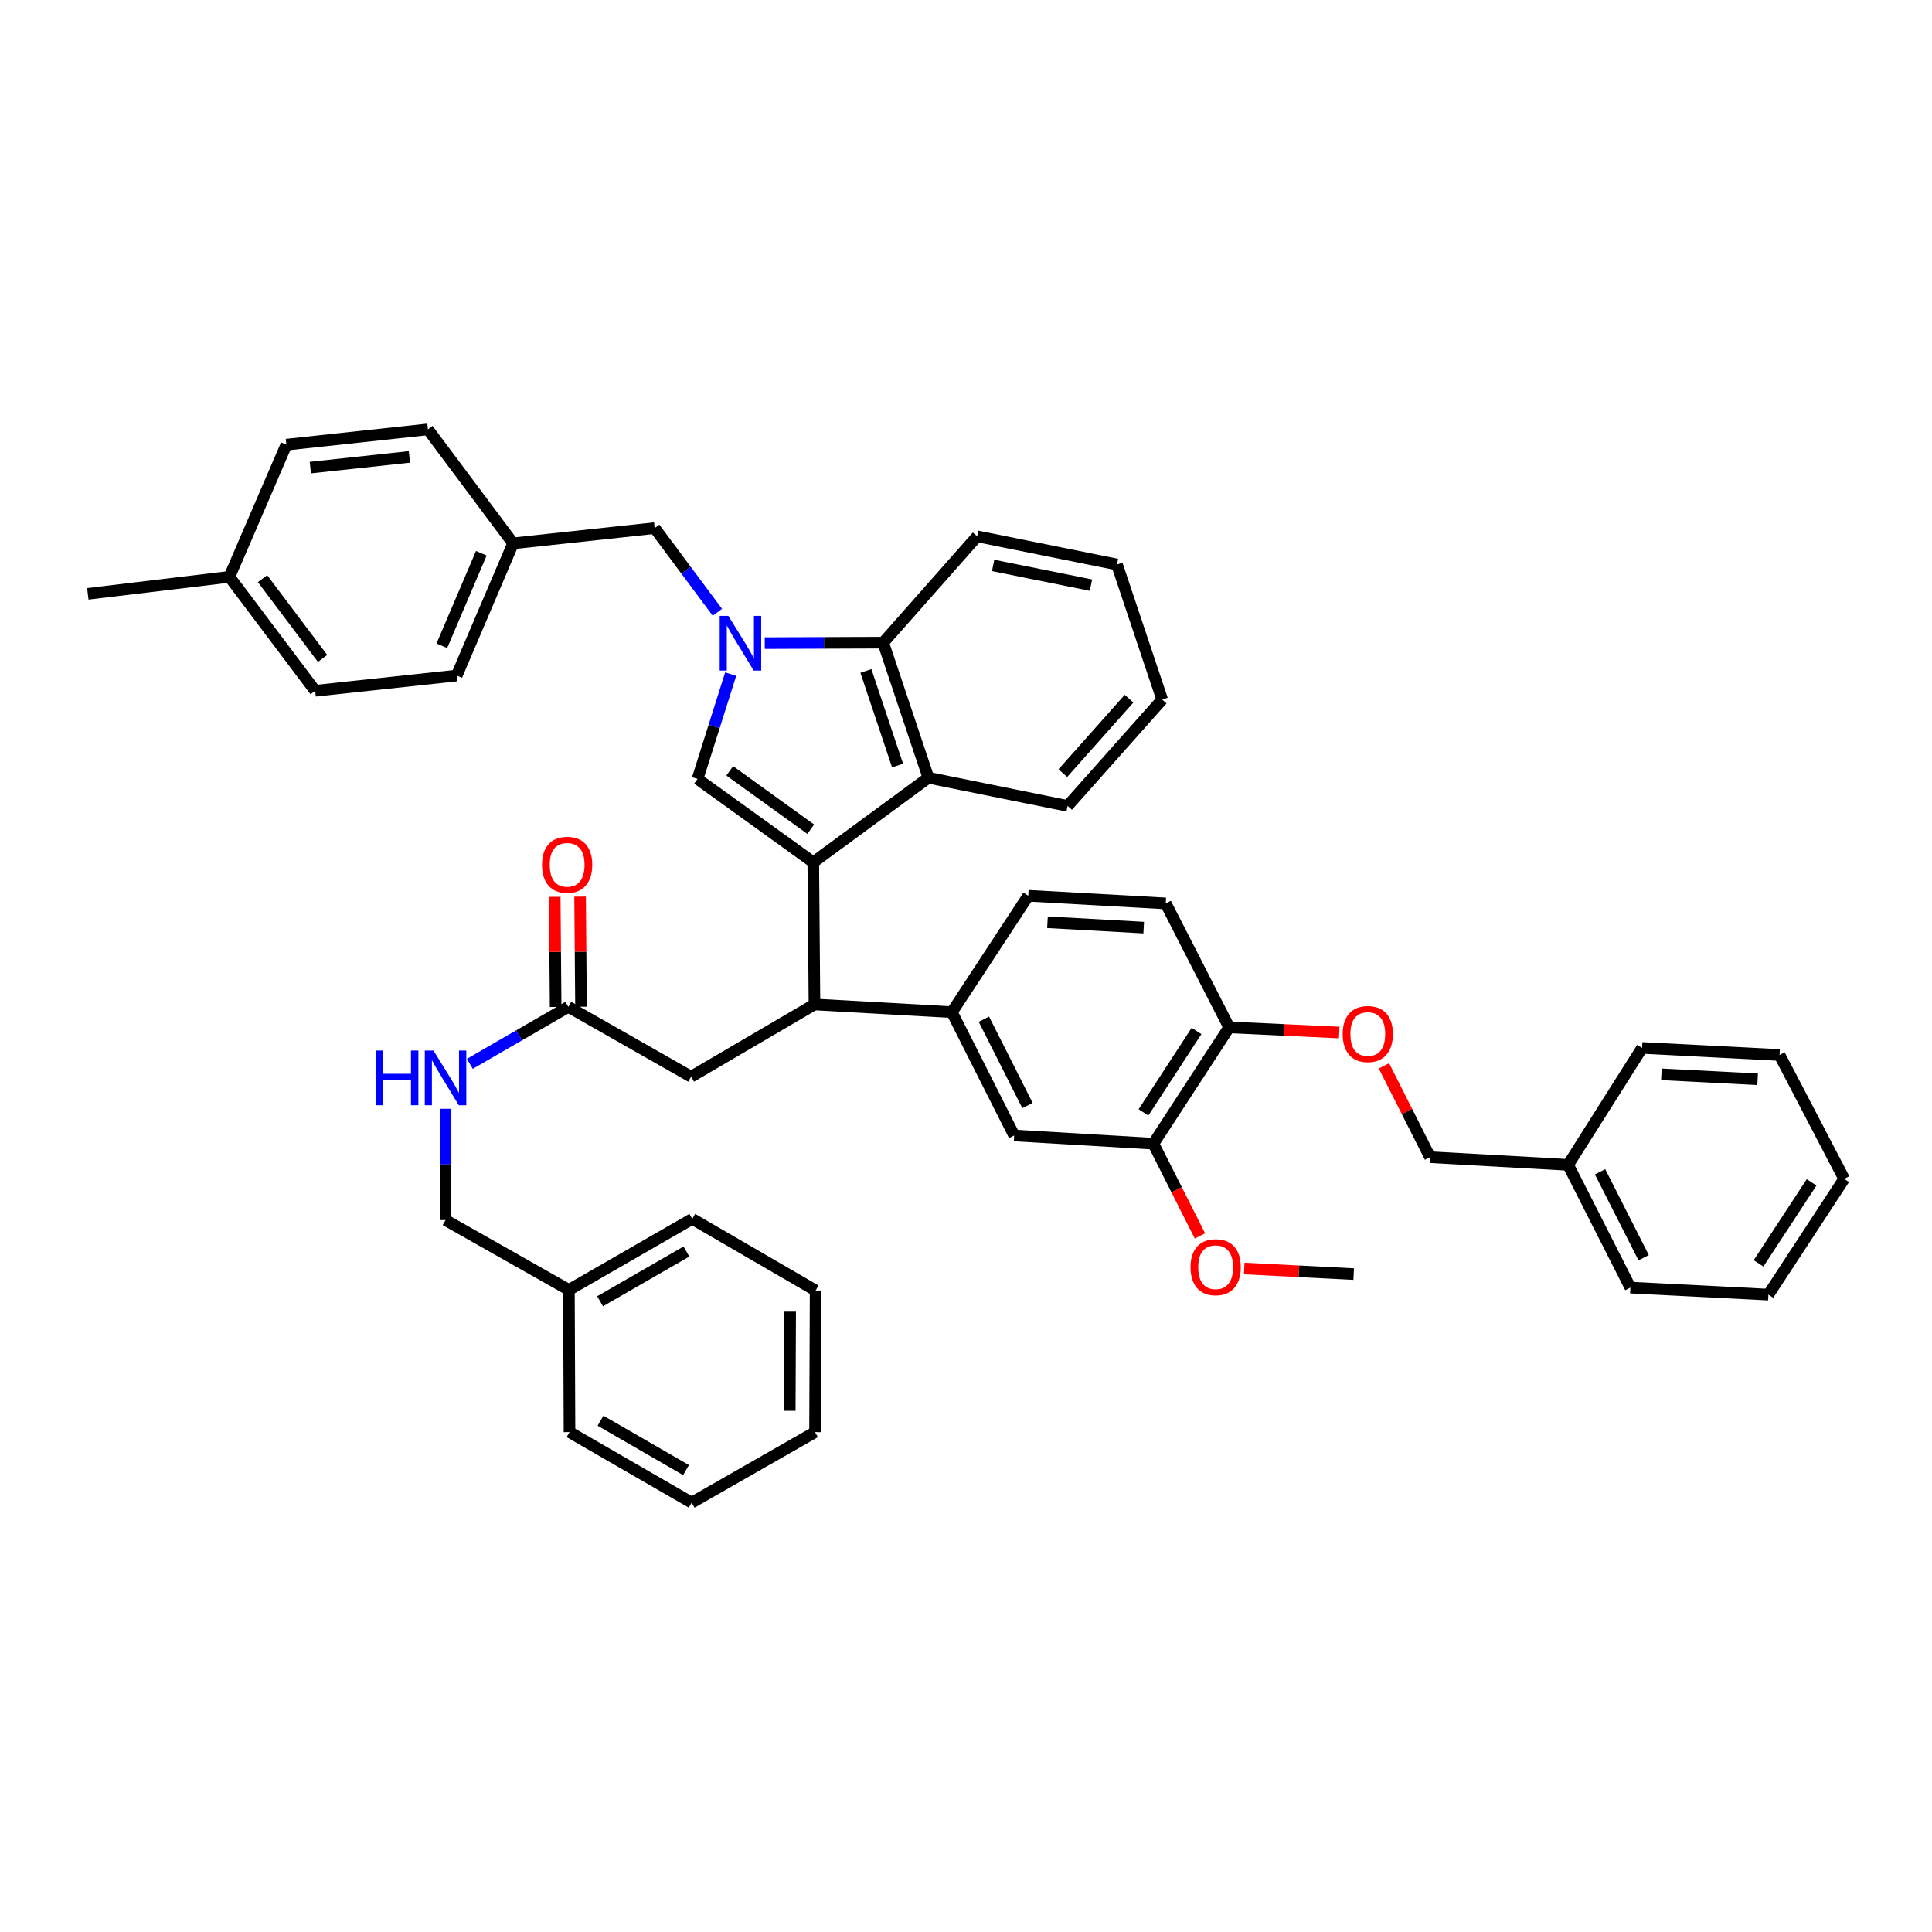 <?xml version='1.0' encoding='iso-8859-1'?>
<svg version='1.1' baseProfile='full'
              xmlns='http://www.w3.org/2000/svg'
                      xmlns:rdkit='http://www.rdkit.org/xml'
                      xmlns:xlink='http://www.w3.org/1999/xlink'
                  xml:space='preserve'
width='1000px' height='1000px' viewBox='0 0 1000 1000'>
<!-- END OF HEADER -->
<rect style='opacity:1.0;fill:#FFFFFF;stroke:none' width='1000' height='1000' x='0' y='0'> </rect>
<path class='bond-1' d='M 420.952,446.336 L 361.049,403.171' style='fill:none;fill-rule:evenodd;stroke:#000000;stroke-width:6px;stroke-linecap:butt;stroke-linejoin:miter;stroke-opacity:1' />
<path class='bond-1' d='M 419.644,429.206 L 377.712,398.99' style='fill:none;fill-rule:evenodd;stroke:#000000;stroke-width:6px;stroke-linecap:butt;stroke-linejoin:miter;stroke-opacity:1' />
<path class='bond-2' d='M 420.952,446.336 L 480.541,402.558' style='fill:none;fill-rule:evenodd;stroke:#000000;stroke-width:6px;stroke-linecap:butt;stroke-linejoin:miter;stroke-opacity:1' />
<path class='bond-3' d='M 420.952,446.336 L 421.565,519.897' style='fill:none;fill-rule:evenodd;stroke:#000000;stroke-width:6px;stroke-linecap:butt;stroke-linejoin:miter;stroke-opacity:1' />
<path class='bond-0' d='M 378.194,348.931 L 369.621,376.051' style='fill:none;fill-rule:evenodd;stroke:#0000FF;stroke-width:6px;stroke-linecap:butt;stroke-linejoin:miter;stroke-opacity:1' />
<path class='bond-0' d='M 369.621,376.051 L 361.049,403.171' style='fill:none;fill-rule:evenodd;stroke:#000000;stroke-width:6px;stroke-linecap:butt;stroke-linejoin:miter;stroke-opacity:1' />
<path class='bond-7' d='M 371.319,316.911 L 355.09,295.126' style='fill:none;fill-rule:evenodd;stroke:#0000FF;stroke-width:6px;stroke-linecap:butt;stroke-linejoin:miter;stroke-opacity:1' />
<path class='bond-7' d='M 355.09,295.126 L 338.861,273.34' style='fill:none;fill-rule:evenodd;stroke:#000000;stroke-width:6px;stroke-linecap:butt;stroke-linejoin:miter;stroke-opacity:1' />
<path class='bond-44' d='M 395.839,332.878 L 426.487,332.754' style='fill:none;fill-rule:evenodd;stroke:#0000FF;stroke-width:6px;stroke-linecap:butt;stroke-linejoin:miter;stroke-opacity:1' />
<path class='bond-44' d='M 426.487,332.754 L 457.134,332.63' style='fill:none;fill-rule:evenodd;stroke:#000000;stroke-width:6px;stroke-linecap:butt;stroke-linejoin:miter;stroke-opacity:1' />
<path class='bond-4' d='M 480.541,402.558 L 457.134,332.63' style='fill:none;fill-rule:evenodd;stroke:#000000;stroke-width:6px;stroke-linecap:butt;stroke-linejoin:miter;stroke-opacity:1' />
<path class='bond-4' d='M 464.576,396.237 L 448.191,347.288' style='fill:none;fill-rule:evenodd;stroke:#000000;stroke-width:6px;stroke-linecap:butt;stroke-linejoin:miter;stroke-opacity:1' />
<path class='bond-22' d='M 480.541,402.558 L 552.599,417.143' style='fill:none;fill-rule:evenodd;stroke:#000000;stroke-width:6px;stroke-linecap:butt;stroke-linejoin:miter;stroke-opacity:1' />
<path class='bond-5' d='M 421.565,519.897 L 492.696,523.881' style='fill:none;fill-rule:evenodd;stroke:#000000;stroke-width:6px;stroke-linecap:butt;stroke-linejoin:miter;stroke-opacity:1' />
<path class='bond-10' d='M 421.565,519.897 L 357.715,557.298' style='fill:none;fill-rule:evenodd;stroke:#000000;stroke-width:6px;stroke-linecap:butt;stroke-linejoin:miter;stroke-opacity:1' />
<path class='bond-29' d='M 457.134,332.63 L 505.779,277.601' style='fill:none;fill-rule:evenodd;stroke:#000000;stroke-width:6px;stroke-linecap:butt;stroke-linejoin:miter;stroke-opacity:1' />
<path class='bond-6' d='M 492.696,523.881 L 524.931,587.724' style='fill:none;fill-rule:evenodd;stroke:#000000;stroke-width:6px;stroke-linecap:butt;stroke-linejoin:miter;stroke-opacity:1' />
<path class='bond-6' d='M 509.255,527.538 L 531.82,572.228' style='fill:none;fill-rule:evenodd;stroke:#000000;stroke-width:6px;stroke-linecap:butt;stroke-linejoin:miter;stroke-opacity:1' />
<path class='bond-14' d='M 492.696,523.881 L 532.228,463.65' style='fill:none;fill-rule:evenodd;stroke:#000000;stroke-width:6px;stroke-linecap:butt;stroke-linejoin:miter;stroke-opacity:1' />
<path class='bond-9' d='M 524.931,587.724 L 596.99,591.977' style='fill:none;fill-rule:evenodd;stroke:#000000;stroke-width:6px;stroke-linecap:butt;stroke-linejoin:miter;stroke-opacity:1' />
<path class='bond-17' d='M 338.861,273.34 L 265.584,281.235' style='fill:none;fill-rule:evenodd;stroke:#000000;stroke-width:6px;stroke-linecap:butt;stroke-linejoin:miter;stroke-opacity:1' />
<path class='bond-8' d='M 294.164,521.137 L 357.715,557.298' style='fill:none;fill-rule:evenodd;stroke:#000000;stroke-width:6px;stroke-linecap:butt;stroke-linejoin:miter;stroke-opacity:1' />
<path class='bond-12' d='M 294.164,521.137 L 268.676,535.886' style='fill:none;fill-rule:evenodd;stroke:#000000;stroke-width:6px;stroke-linecap:butt;stroke-linejoin:miter;stroke-opacity:1' />
<path class='bond-12' d='M 268.676,535.886 L 243.189,550.634' style='fill:none;fill-rule:evenodd;stroke:#0000FF;stroke-width:6px;stroke-linecap:butt;stroke-linejoin:miter;stroke-opacity:1' />
<path class='bond-15' d='M 300.73,521.083 L 300.493,492.584' style='fill:none;fill-rule:evenodd;stroke:#000000;stroke-width:6px;stroke-linecap:butt;stroke-linejoin:miter;stroke-opacity:1' />
<path class='bond-15' d='M 300.493,492.584 L 300.256,464.085' style='fill:none;fill-rule:evenodd;stroke:#FF0000;stroke-width:6px;stroke-linecap:butt;stroke-linejoin:miter;stroke-opacity:1' />
<path class='bond-15' d='M 287.597,521.192 L 287.36,492.693' style='fill:none;fill-rule:evenodd;stroke:#000000;stroke-width:6px;stroke-linecap:butt;stroke-linejoin:miter;stroke-opacity:1' />
<path class='bond-15' d='M 287.36,492.693 L 287.123,464.194' style='fill:none;fill-rule:evenodd;stroke:#FF0000;stroke-width:6px;stroke-linecap:butt;stroke-linejoin:miter;stroke-opacity:1' />
<path class='bond-20' d='M 596.99,591.977 L 609.038,615.845' style='fill:none;fill-rule:evenodd;stroke:#000000;stroke-width:6px;stroke-linecap:butt;stroke-linejoin:miter;stroke-opacity:1' />
<path class='bond-20' d='M 609.038,615.845 L 621.086,639.712' style='fill:none;fill-rule:evenodd;stroke:#FF0000;stroke-width:6px;stroke-linecap:butt;stroke-linejoin:miter;stroke-opacity:1' />
<path class='bond-46' d='M 596.99,591.977 L 636.207,531.761' style='fill:none;fill-rule:evenodd;stroke:#000000;stroke-width:6px;stroke-linecap:butt;stroke-linejoin:miter;stroke-opacity:1' />
<path class='bond-46' d='M 591.867,575.777 L 619.32,533.626' style='fill:none;fill-rule:evenodd;stroke:#000000;stroke-width:6px;stroke-linecap:butt;stroke-linejoin:miter;stroke-opacity:1' />
<path class='bond-11' d='M 636.207,531.761 L 603.381,467.612' style='fill:none;fill-rule:evenodd;stroke:#000000;stroke-width:6px;stroke-linecap:butt;stroke-linejoin:miter;stroke-opacity:1' />
<path class='bond-13' d='M 636.207,531.761 L 664.689,533.096' style='fill:none;fill-rule:evenodd;stroke:#000000;stroke-width:6px;stroke-linecap:butt;stroke-linejoin:miter;stroke-opacity:1' />
<path class='bond-13' d='M 664.689,533.096 L 693.171,534.431' style='fill:none;fill-rule:evenodd;stroke:#FF0000;stroke-width:6px;stroke-linecap:butt;stroke-linejoin:miter;stroke-opacity:1' />
<path class='bond-19' d='M 230.613,573.911 L 230.613,602.71' style='fill:none;fill-rule:evenodd;stroke:#0000FF;stroke-width:6px;stroke-linecap:butt;stroke-linejoin:miter;stroke-opacity:1' />
<path class='bond-19' d='M 230.613,602.71 L 230.613,631.509' style='fill:none;fill-rule:evenodd;stroke:#000000;stroke-width:6px;stroke-linecap:butt;stroke-linejoin:miter;stroke-opacity:1' />
<path class='bond-18' d='M 716.321,551.672 L 728.258,575.316' style='fill:none;fill-rule:evenodd;stroke:#FF0000;stroke-width:6px;stroke-linecap:butt;stroke-linejoin:miter;stroke-opacity:1' />
<path class='bond-18' d='M 728.258,575.316 L 740.194,598.96' style='fill:none;fill-rule:evenodd;stroke:#000000;stroke-width:6px;stroke-linecap:butt;stroke-linejoin:miter;stroke-opacity:1' />
<path class='bond-16' d='M 532.228,463.65 L 603.381,467.612' style='fill:none;fill-rule:evenodd;stroke:#000000;stroke-width:6px;stroke-linecap:butt;stroke-linejoin:miter;stroke-opacity:1' />
<path class='bond-16' d='M 542.171,477.357 L 591.978,480.13' style='fill:none;fill-rule:evenodd;stroke:#000000;stroke-width:6px;stroke-linecap:butt;stroke-linejoin:miter;stroke-opacity:1' />
<path class='bond-23' d='M 265.584,281.235 L 221.493,222.244' style='fill:none;fill-rule:evenodd;stroke:#000000;stroke-width:6px;stroke-linecap:butt;stroke-linejoin:miter;stroke-opacity:1' />
<path class='bond-24' d='M 265.584,281.235 L 236.392,349.66' style='fill:none;fill-rule:evenodd;stroke:#000000;stroke-width:6px;stroke-linecap:butt;stroke-linejoin:miter;stroke-opacity:1' />
<path class='bond-24' d='M 249.125,286.345 L 228.691,334.242' style='fill:none;fill-rule:evenodd;stroke:#000000;stroke-width:6px;stroke-linecap:butt;stroke-linejoin:miter;stroke-opacity:1' />
<path class='bond-27' d='M 740.194,598.96 L 811.647,602.929' style='fill:none;fill-rule:evenodd;stroke:#000000;stroke-width:6px;stroke-linecap:butt;stroke-linejoin:miter;stroke-opacity:1' />
<path class='bond-28' d='M 230.613,631.509 L 294.463,667.669' style='fill:none;fill-rule:evenodd;stroke:#000000;stroke-width:6px;stroke-linecap:butt;stroke-linejoin:miter;stroke-opacity:1' />
<path class='bond-31' d='M 644.006,656.577 L 672.335,658.026' style='fill:none;fill-rule:evenodd;stroke:#FF0000;stroke-width:6px;stroke-linecap:butt;stroke-linejoin:miter;stroke-opacity:1' />
<path class='bond-31' d='M 672.335,658.026 L 700.663,659.475' style='fill:none;fill-rule:evenodd;stroke:#000000;stroke-width:6px;stroke-linecap:butt;stroke-linejoin:miter;stroke-opacity:1' />
<path class='bond-21' d='M 118.739,298.564 L 163.129,357.547' style='fill:none;fill-rule:evenodd;stroke:#000000;stroke-width:6px;stroke-linecap:butt;stroke-linejoin:miter;stroke-opacity:1' />
<path class='bond-21' d='M 135.891,299.514 L 166.964,340.802' style='fill:none;fill-rule:evenodd;stroke:#000000;stroke-width:6px;stroke-linecap:butt;stroke-linejoin:miter;stroke-opacity:1' />
<path class='bond-30' d='M 118.739,298.564 L 45.455,307.37' style='fill:none;fill-rule:evenodd;stroke:#000000;stroke-width:6px;stroke-linecap:butt;stroke-linejoin:miter;stroke-opacity:1' />
<path class='bond-47' d='M 118.739,298.564 L 148.223,230.161' style='fill:none;fill-rule:evenodd;stroke:#000000;stroke-width:6px;stroke-linecap:butt;stroke-linejoin:miter;stroke-opacity:1' />
<path class='bond-36' d='M 552.599,417.143 L 601.55,362.1' style='fill:none;fill-rule:evenodd;stroke:#000000;stroke-width:6px;stroke-linecap:butt;stroke-linejoin:miter;stroke-opacity:1' />
<path class='bond-36' d='M 550.128,400.159 L 584.393,361.629' style='fill:none;fill-rule:evenodd;stroke:#000000;stroke-width:6px;stroke-linecap:butt;stroke-linejoin:miter;stroke-opacity:1' />
<path class='bond-26' d='M 221.493,222.244 L 148.223,230.161' style='fill:none;fill-rule:evenodd;stroke:#000000;stroke-width:6px;stroke-linecap:butt;stroke-linejoin:miter;stroke-opacity:1' />
<path class='bond-26' d='M 211.913,236.489 L 160.624,242.03' style='fill:none;fill-rule:evenodd;stroke:#000000;stroke-width:6px;stroke-linecap:butt;stroke-linejoin:miter;stroke-opacity:1' />
<path class='bond-25' d='M 236.392,349.66 L 163.129,357.547' style='fill:none;fill-rule:evenodd;stroke:#000000;stroke-width:6px;stroke-linecap:butt;stroke-linejoin:miter;stroke-opacity:1' />
<path class='bond-32' d='M 811.647,602.929 L 843.875,666.465' style='fill:none;fill-rule:evenodd;stroke:#000000;stroke-width:6px;stroke-linecap:butt;stroke-linejoin:miter;stroke-opacity:1' />
<path class='bond-32' d='M 828.194,606.518 L 850.754,650.994' style='fill:none;fill-rule:evenodd;stroke:#000000;stroke-width:6px;stroke-linecap:butt;stroke-linejoin:miter;stroke-opacity:1' />
<path class='bond-33' d='M 811.647,602.929 L 849.938,542.399' style='fill:none;fill-rule:evenodd;stroke:#000000;stroke-width:6px;stroke-linecap:butt;stroke-linejoin:miter;stroke-opacity:1' />
<path class='bond-34' d='M 294.463,667.669 L 358.313,630.896' style='fill:none;fill-rule:evenodd;stroke:#000000;stroke-width:6px;stroke-linecap:butt;stroke-linejoin:miter;stroke-opacity:1' />
<path class='bond-34' d='M 310.595,673.534 L 355.29,647.793' style='fill:none;fill-rule:evenodd;stroke:#000000;stroke-width:6px;stroke-linecap:butt;stroke-linejoin:miter;stroke-opacity:1' />
<path class='bond-35' d='M 294.463,667.669 L 294.777,741.26' style='fill:none;fill-rule:evenodd;stroke:#000000;stroke-width:6px;stroke-linecap:butt;stroke-linejoin:miter;stroke-opacity:1' />
<path class='bond-37' d='M 505.779,277.601 L 578.136,292.172' style='fill:none;fill-rule:evenodd;stroke:#000000;stroke-width:6px;stroke-linecap:butt;stroke-linejoin:miter;stroke-opacity:1' />
<path class='bond-37' d='M 514.04,292.662 L 564.69,302.861' style='fill:none;fill-rule:evenodd;stroke:#000000;stroke-width:6px;stroke-linecap:butt;stroke-linejoin:miter;stroke-opacity:1' />
<path class='bond-39' d='M 843.875,666.465 L 915.328,670.099' style='fill:none;fill-rule:evenodd;stroke:#000000;stroke-width:6px;stroke-linecap:butt;stroke-linejoin:miter;stroke-opacity:1' />
<path class='bond-38' d='M 849.938,542.399 L 921.092,546.062' style='fill:none;fill-rule:evenodd;stroke:#000000;stroke-width:6px;stroke-linecap:butt;stroke-linejoin:miter;stroke-opacity:1' />
<path class='bond-38' d='M 859.936,556.064 L 909.744,558.628' style='fill:none;fill-rule:evenodd;stroke:#000000;stroke-width:6px;stroke-linecap:butt;stroke-linejoin:miter;stroke-opacity:1' />
<path class='bond-40' d='M 358.313,630.896 L 422.163,667.968' style='fill:none;fill-rule:evenodd;stroke:#000000;stroke-width:6px;stroke-linecap:butt;stroke-linejoin:miter;stroke-opacity:1' />
<path class='bond-41' d='M 294.777,741.26 L 358.014,777.756' style='fill:none;fill-rule:evenodd;stroke:#000000;stroke-width:6px;stroke-linecap:butt;stroke-linejoin:miter;stroke-opacity:1' />
<path class='bond-41' d='M 310.827,735.359 L 355.093,760.907' style='fill:none;fill-rule:evenodd;stroke:#000000;stroke-width:6px;stroke-linecap:butt;stroke-linejoin:miter;stroke-opacity:1' />
<path class='bond-45' d='M 601.55,362.1 L 578.136,292.172' style='fill:none;fill-rule:evenodd;stroke:#000000;stroke-width:6px;stroke-linecap:butt;stroke-linejoin:miter;stroke-opacity:1' />
<path class='bond-42' d='M 921.092,546.062 L 954.545,610.196' style='fill:none;fill-rule:evenodd;stroke:#000000;stroke-width:6px;stroke-linecap:butt;stroke-linejoin:miter;stroke-opacity:1' />
<path class='bond-49' d='M 915.328,670.099 L 954.545,610.196' style='fill:none;fill-rule:evenodd;stroke:#000000;stroke-width:6px;stroke-linecap:butt;stroke-linejoin:miter;stroke-opacity:1' />
<path class='bond-49' d='M 910.222,653.92 L 937.675,611.988' style='fill:none;fill-rule:evenodd;stroke:#000000;stroke-width:6px;stroke-linecap:butt;stroke-linejoin:miter;stroke-opacity:1' />
<path class='bond-48' d='M 422.163,667.968 L 421.864,741.26' style='fill:none;fill-rule:evenodd;stroke:#000000;stroke-width:6px;stroke-linecap:butt;stroke-linejoin:miter;stroke-opacity:1' />
<path class='bond-48' d='M 408.985,678.908 L 408.775,730.212' style='fill:none;fill-rule:evenodd;stroke:#000000;stroke-width:6px;stroke-linecap:butt;stroke-linejoin:miter;stroke-opacity:1' />
<path class='bond-43' d='M 358.014,777.756 L 421.864,741.26' style='fill:none;fill-rule:evenodd;stroke:#000000;stroke-width:6px;stroke-linecap:butt;stroke-linejoin:miter;stroke-opacity:1' />
<path  class='atom-1' d='M 376.992 318.769
L 386.272 333.769
Q 387.192 335.249, 388.672 337.929
Q 390.152 340.609, 390.232 340.769
L 390.232 318.769
L 393.992 318.769
L 393.992 347.089
L 390.112 347.089
L 380.152 330.689
Q 378.992 328.769, 377.752 326.569
Q 376.552 324.369, 376.192 323.689
L 376.192 347.089
L 372.512 347.089
L 372.512 318.769
L 376.992 318.769
' fill='#0000FF'/>
<path  class='atom-13' d='M 194.393 543.751
L 198.233 543.751
L 198.233 555.791
L 212.713 555.791
L 212.713 543.751
L 216.553 543.751
L 216.553 572.071
L 212.713 572.071
L 212.713 558.991
L 198.233 558.991
L 198.233 572.071
L 194.393 572.071
L 194.393 543.751
' fill='#0000FF'/>
<path  class='atom-13' d='M 224.353 543.751
L 233.633 558.751
Q 234.553 560.231, 236.033 562.911
Q 237.513 565.591, 237.593 565.751
L 237.593 543.751
L 241.353 543.751
L 241.353 572.071
L 237.473 572.071
L 227.513 555.671
Q 226.353 553.751, 225.113 551.551
Q 223.913 549.351, 223.553 548.671
L 223.553 572.071
L 219.873 572.071
L 219.873 543.751
L 224.353 543.751
' fill='#0000FF'/>
<path  class='atom-14' d='M 694.967 535.204
Q 694.967 528.404, 698.327 524.604
Q 701.687 520.804, 707.967 520.804
Q 714.247 520.804, 717.607 524.604
Q 720.967 528.404, 720.967 535.204
Q 720.967 542.084, 717.567 546.004
Q 714.167 549.884, 707.967 549.884
Q 701.727 549.884, 698.327 546.004
Q 694.967 542.124, 694.967 535.204
M 707.967 546.684
Q 712.287 546.684, 714.607 543.804
Q 716.967 540.884, 716.967 535.204
Q 716.967 529.644, 714.607 526.844
Q 712.287 524.004, 707.967 524.004
Q 703.647 524.004, 701.287 526.804
Q 698.967 529.604, 698.967 535.204
Q 698.967 540.924, 701.287 543.804
Q 703.647 546.684, 707.967 546.684
' fill='#FF0000'/>
<path  class='atom-16' d='M 280.551 447.62
Q 280.551 440.82, 283.911 437.02
Q 287.271 433.22, 293.551 433.22
Q 299.831 433.22, 303.191 437.02
Q 306.551 440.82, 306.551 447.62
Q 306.551 454.5, 303.151 458.42
Q 299.751 462.3, 293.551 462.3
Q 287.311 462.3, 283.911 458.42
Q 280.551 454.54, 280.551 447.62
M 293.551 459.1
Q 297.871 459.1, 300.191 456.22
Q 302.551 453.3, 302.551 447.62
Q 302.551 442.06, 300.191 439.26
Q 297.871 436.42, 293.551 436.42
Q 289.231 436.42, 286.871 439.22
Q 284.551 442.02, 284.551 447.62
Q 284.551 453.34, 286.871 456.22
Q 289.231 459.1, 293.551 459.1
' fill='#FF0000'/>
<path  class='atom-21' d='M 616.218 655.9
Q 616.218 649.1, 619.578 645.3
Q 622.938 641.5, 629.218 641.5
Q 635.498 641.5, 638.858 645.3
Q 642.218 649.1, 642.218 655.9
Q 642.218 662.78, 638.818 666.7
Q 635.418 670.58, 629.218 670.58
Q 622.978 670.58, 619.578 666.7
Q 616.218 662.82, 616.218 655.9
M 629.218 667.38
Q 633.538 667.38, 635.858 664.5
Q 638.218 661.58, 638.218 655.9
Q 638.218 650.34, 635.858 647.54
Q 633.538 644.7, 629.218 644.7
Q 624.898 644.7, 622.538 647.5
Q 620.218 650.3, 620.218 655.9
Q 620.218 661.62, 622.538 664.5
Q 624.898 667.38, 629.218 667.38
' fill='#FF0000'/>
</svg>
